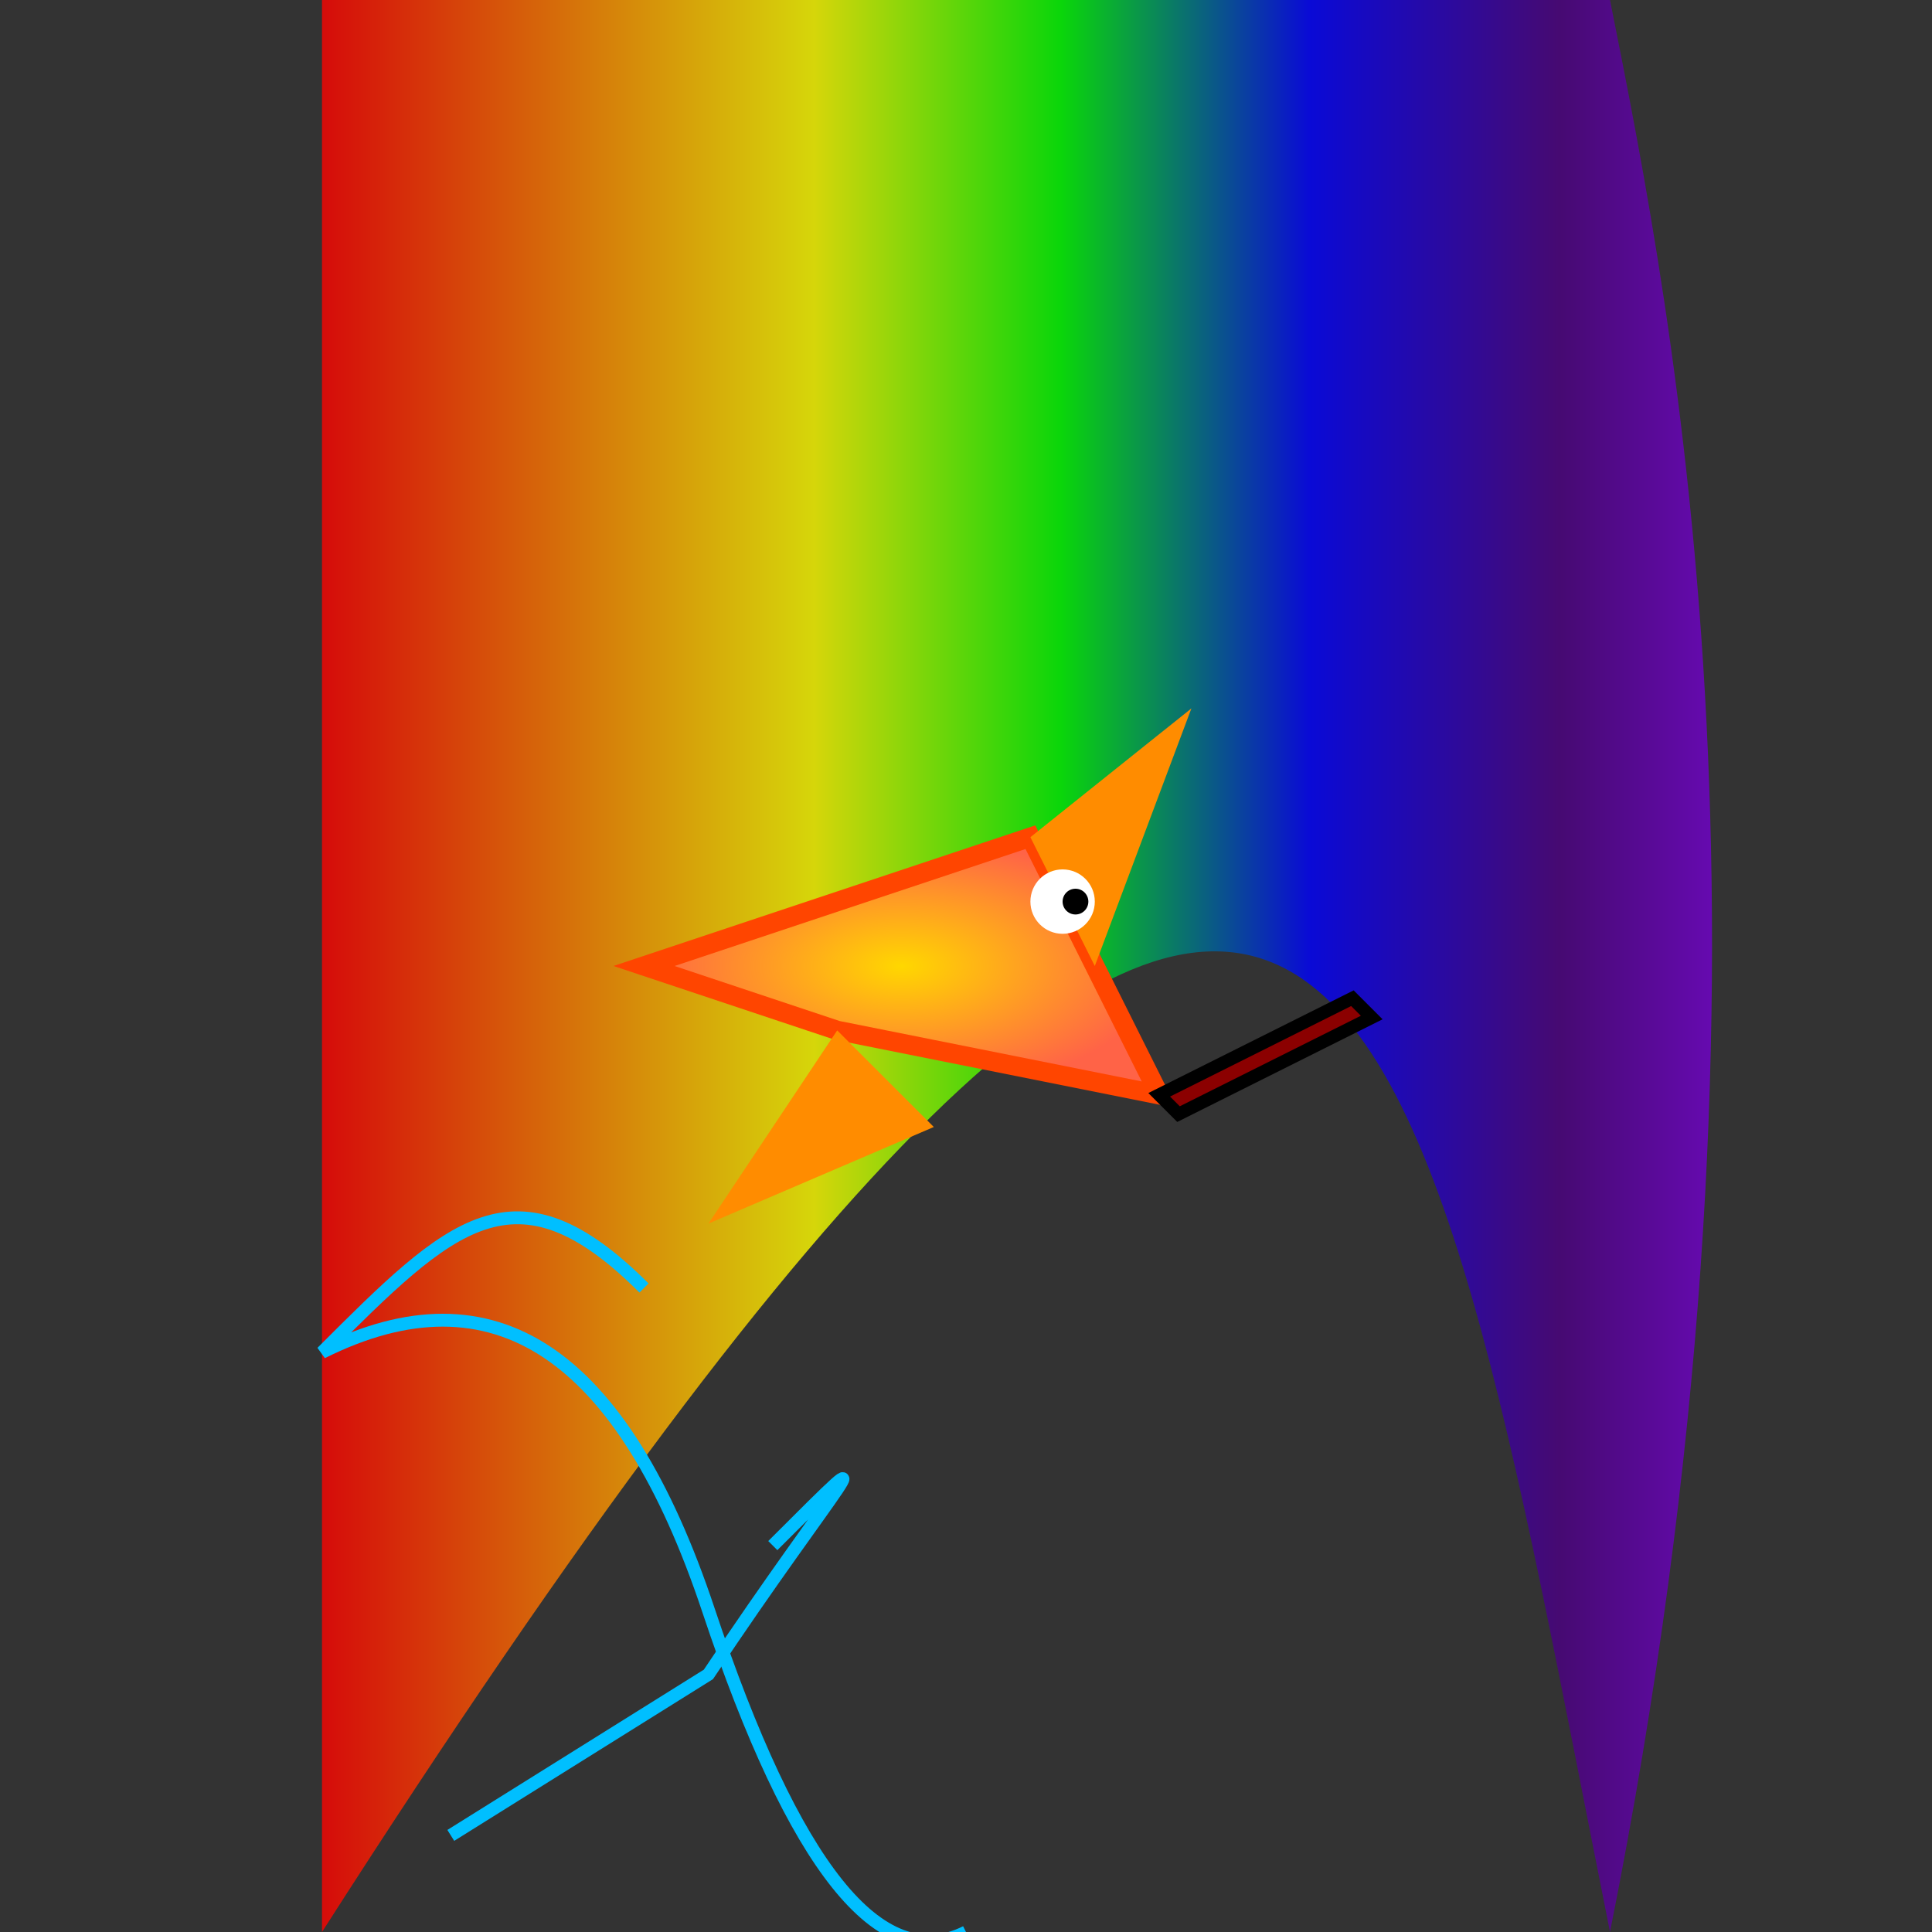 <svg viewBox="0 0 300 300" xmlns="http://www.w3.org/2000/svg">
  <rect x="0" y="0" width="300" height="300" fill="#333333" stroke="none"/>
  <!-- Define gradients -->
  <defs>
    <linearGradient id="rainbowGradient" x1="0%" y1="0%" x2="100%" y2="0%">
      <stop offset="0%" style="stop-color:#FF0000;stop-opacity:1" />
      <stop offset="16.6%" style="stop-color:#FF7F00;stop-opacity:1" />
      <stop offset="33.3%" style="stop-color:#FFFF00;stop-opacity:1" />
      <stop offset="49.9%" style="stop-color:#00FF00;stop-opacity:1" />
      <stop offset="66.6%" style="stop-color:#0000FF;stop-opacity:1" />
      <stop offset="83.3%" style="stop-color:#4B0082;stop-opacity:1" />
      <stop offset="100%" style="stop-color:#8B00FF;stop-opacity:1" />
    </linearGradient>
    <radialGradient id="crayonBodyGradient" cx="50%" cy="50%" r="50%">
      <stop offset="0%" style="stop-color:#FFD700;stop-opacity:1" />
      <stop offset="100%" style="stop-color:#FF6347;stop-opacity:1" />
    </radialGradient>
  </defs>
  
  <!-- Rainbow Waterfall -->
  <path d="M50 0 L250 0 C260 50 280 150 250 300 C220 150 210 50 50 300 Z" fill="url(#rainbowGradient)" opacity="0.8" />
  
  <!-- Swordfish Base -->
  <polygon points="100,150 160,130 180,170 130,160" fill="url(#crayonBodyGradient)" stroke="#FF4500" stroke-width="3" />
  <!-- Swordfish Fins -->
  <polygon points="130,160 110,190 145,175" fill="#FF8C00" />
  <polygon points="160,130 185,110 170,150" fill="#FF8C00" />
  
  <!-- Swordfish Eye -->
  <circle cx="165" cy="140" r="5" fill="#FFFFFF" />
  <circle cx="167" cy="140" r="2" fill="#000000" />
  
  <!-- Swordfish Sword -->
  <polygon points="180,170 210,155 213,158 183,173" fill="#8B0000" stroke="#000000" stroke-width="2" />
  
  <!-- Water Splash -->
  <path d="M100 200 C80 180, 70 190, 50 210 Q90 190, 110 250 T150 300" fill="none" stroke="#00BFFF" stroke-width="2" />
  <path d="M120 240 C140 220, 130 230, 110 260 T70 285" fill="none" stroke="#00BFFF" stroke-width="2" />
</svg>